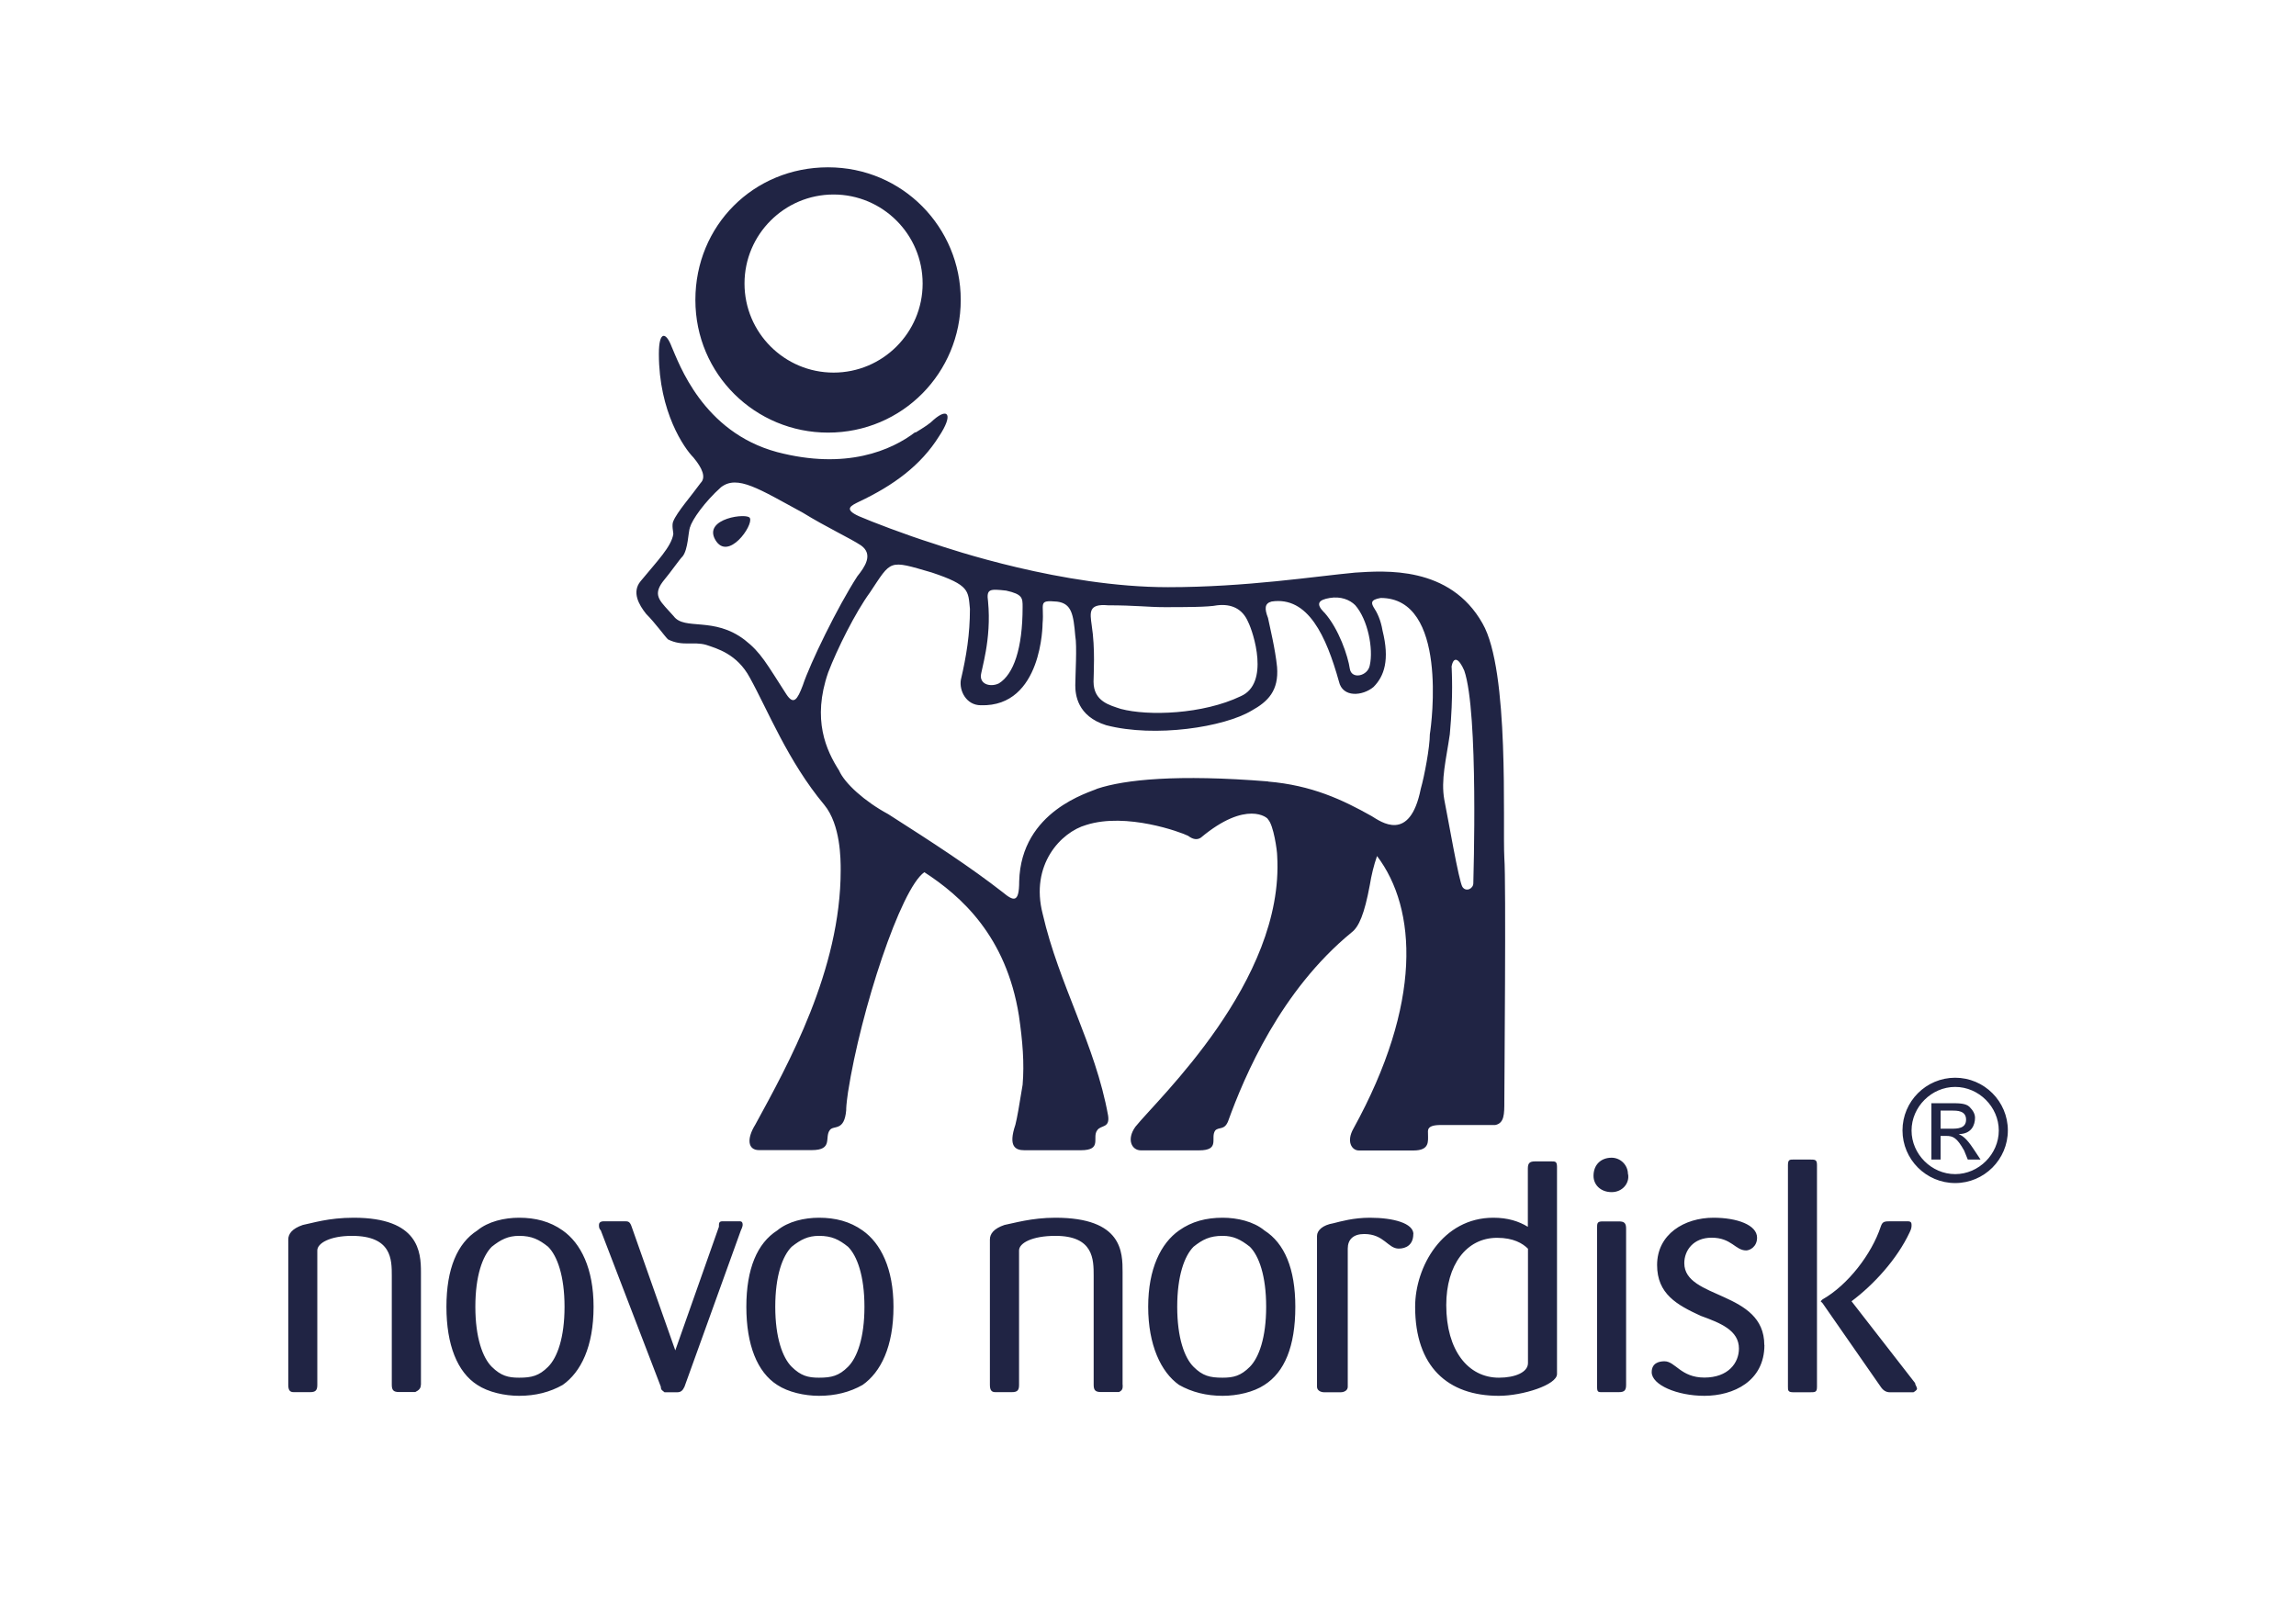 <?xml version="1.0" encoding="UTF-8"?>
<svg xmlns="http://www.w3.org/2000/svg" id="Layer_1" data-name="Layer 1" viewBox="0 0 187.41 131.94">
  <defs>
    <style>
      .cls-1 {
        fill: #202444;
        fill-rule: evenodd;
        stroke-width: 0px;
      }
    </style>
  </defs>
  <path class="cls-1" d="M91.63,113.07v-9.2c0-1.63,0-4.45-5.49-4.45-1.93,0-3.41.45-4.15.59-.89.3-1.19.74-1.19,1.19v11.87c0,.45.15.59.45.59h1.34c.45,0,.59-.15.59-.59v-10.98c0-.59,1.04-1.19,2.97-1.19,3.12,0,3.12,1.93,3.12,3.26v8.9c0,.45.15.59.59.59h1.48c.3-.15.3-.3.3-.59h0ZM105.73,106.69c0-3.12-.89-5.19-2.52-6.23-.89-.74-2.23-1.04-3.41-1.04-1.34,0-2.52.3-3.56,1.04-1.48,1.04-2.52,3.12-2.52,6.23s1.04,5.34,2.52,6.38c1.04.59,2.23.89,3.56.89,1.19,0,2.52-.3,3.41-.89,1.63-1.04,2.52-3.12,2.52-6.38ZM103.35,106.69c0,2.52-.59,4.15-1.33,4.9-.74.74-1.33.89-2.23.89-1.04,0-1.63-.15-2.37-.89-.74-.74-1.33-2.37-1.33-4.9s.59-4.15,1.33-4.9c.74-.59,1.33-.89,2.37-.89.89,0,1.48.3,2.23.89.74.74,1.33,2.37,1.33,4.9ZM115.37,100.76c0-.89-1.63-1.34-3.56-1.34-1.33,0-2.37.3-2.97.45-.89.15-1.34.59-1.34,1.04v12.31c0,.3.3.45.59.45h1.33c.3,0,.59-.15.59-.45v-11.28c0-.74.45-1.19,1.34-1.19,1.63,0,1.93,1.19,2.82,1.19.59,0,1.19-.3,1.19-1.19h0ZM127.09,112.18v-16.91c0-.45-.15-.45-.45-.45h-1.34c-.45,0-.59.15-.59.59v4.75c-.74-.45-1.63-.74-2.82-.74-4.15,0-6.38,4.01-6.38,7.27,0,4.9,2.67,7.27,6.83,7.27,1.93,0,4.75-.89,4.75-1.78ZM124.72,111.29c0,.74-1.04,1.19-2.37,1.19-2.52,0-4.3-2.23-4.3-5.93,0-3.26,1.63-5.49,4.15-5.49,1.33,0,2.08.45,2.52.89v9.35h0ZM132.88,95.86c0-.73-.59-1.33-1.32-1.34,0,0,0,0-.01,0-.89,0-1.48.59-1.48,1.48,0,.74.59,1.33,1.48,1.33s1.48-.74,1.34-1.48h0ZM132.73,113.07v-12.76c0-.45-.15-.59-.59-.59h-1.33c-.45,0-.45.15-.45.59v12.76c0,.45,0,.59.3.59h1.48c.45,0,.59-.15.59-.59h0ZM156.47,113.37c0-.15-.15-.3-.15-.45l-5.19-6.68c1.78-1.33,3.71-3.41,4.75-5.64.15-.3.15-.44.15-.59,0-.3-.15-.3-.44-.3h-1.19c-.59,0-.74,0-.89.45-.74,2.23-2.67,4.75-4.75,5.93l-.15.15.15.15,4.75,6.83q.3.45.74.45h1.93s.3-.15.3-.3h0ZM148.31,113.22v-18.1c0-.45-.15-.45-.59-.45h-1.33c-.3,0-.45,0-.45.45v18.1c0,.3,0,.45.45.45h1.33c.45,0,.59,0,.59-.45ZM144.01,109.81c0-4.45-6.53-3.71-6.53-6.68,0-1.04.74-2.08,2.23-2.08,1.63,0,1.93,1.04,2.82,1.04.3,0,.89-.3.89-1.04,0-1.04-1.63-1.63-3.56-1.63-2.37,0-4.6,1.34-4.6,3.86,0,2.37,1.63,3.26,3.56,4.15,1.63.59,3.12,1.19,3.12,2.67,0,1.19-.89,2.37-2.82,2.37s-2.37-1.33-3.26-1.33c-.45,0-1.04.15-1.04.89,0,1.04,2.08,1.93,4.3,1.93,2.37,0,4.9-1.19,4.9-4.15h0ZM34.36,113.07v-9.2c0-1.63-.15-4.45-5.49-4.45-2.08,0-3.41.45-4.15.59-.89.3-1.19.74-1.19,1.19v11.87c0,.45.15.59.44.59h1.34c.45,0,.59-.15.59-.59v-10.98c0-.59,1.04-1.19,2.82-1.19,3.26,0,3.26,1.93,3.26,3.26v8.9c0,.45.15.59.59.59h1.33c.3-.15.45-.3.45-.59h0ZM48.45,106.69c0-3.12-1.04-5.19-2.52-6.23-1.04-.74-2.23-1.04-3.56-1.04-1.19,0-2.52.3-3.41,1.04-1.63,1.04-2.52,3.12-2.52,6.23s.89,5.34,2.52,6.38c.89.59,2.23.89,3.41.89,1.34,0,2.52-.3,3.56-.89,1.48-1.04,2.52-3.12,2.52-6.38ZM46.08,106.69c0,2.52-.59,4.15-1.34,4.9-.74.74-1.34.89-2.37.89-.89,0-1.48-.15-2.23-.89-.74-.74-1.34-2.37-1.34-4.9s.59-4.15,1.34-4.9c.74-.59,1.34-.89,2.23-.89,1.04,0,1.63.3,2.37.89.74.74,1.34,2.37,1.34,4.9ZM72.93,106.69c0-3.12-1.04-5.19-2.52-6.23-1.04-.74-2.23-1.04-3.56-1.04-1.19,0-2.52.3-3.41,1.04-1.63,1.04-2.52,3.12-2.52,6.23s.89,5.34,2.52,6.38c.89.59,2.23.89,3.41.89,1.34,0,2.52-.3,3.56-.89,1.48-1.04,2.52-3.12,2.52-6.38h0ZM70.56,106.69c0,2.52-.59,4.15-1.34,4.9-.74.74-1.34.89-2.37.89-.89,0-1.48-.15-2.23-.89-.74-.74-1.34-2.37-1.34-4.9s.59-4.15,1.34-4.9c.74-.59,1.34-.89,2.23-.89,1.04,0,1.63.3,2.37.89.74.74,1.34,2.37,1.34,4.9ZM60.62,100.01c0-.3-.15-.3-.3-.3h-1.34c-.3,0-.3.15-.3.45l-3.56,10.09-3.56-10.09c-.15-.45-.3-.45-.59-.45h-1.63c-.15,0-.45,0-.45.3,0,.15,0,.3.15.45l4.9,12.76c0,.3.15.3.3.45h1.04c.3,0,.45-.15.59-.45l4.6-12.76c.15-.3.15-.45.15-.45ZM74.72,35.32c.74-.45,1.19-.74,1.48-1.04,1.19-1.04,1.63-.44.45,1.34-1.48,2.37-3.71,4.01-6.53,5.34-.59.3-1.34.59,0,1.19,1.04.45,3.71,1.48,6.08,2.23,1.34.45,10.54,3.56,19.14,3.56,6.38,0,12.02-.89,15.28-1.19,2.37-.15,7.72-.59,10.39,4.15,2.23,3.86,1.63,16.32,1.78,19.14.15,1.93,0,18.55,0,19.88,0,1.04,0,1.78-.74,1.93h-4.45c-1.19,0-1.04.45-1.04.74,0,.59.15,1.34-1.19,1.34h-4.45c-.59,0-1.04-.74-.45-1.78,5.64-10.24,5.19-17.95,1.93-22.26-.27.77-.46,1.57-.59,2.37-.44,2.37-.89,3.41-1.48,3.86-5.79,4.75-8.75,11.72-10.09,15.43-.3.74-.74.44-1.04.74-.45.59.45,1.63-1.33,1.63h-4.75c-.74,0-1.19-.89-.44-1.93,1.78-2.23,12.17-11.87,11.57-22.11,0-.44-.3-2.52-.74-2.97,0-.15-1.78-1.63-5.49,1.48q-.45.3-1.04-.15c-.59-.3-5.04-1.93-8.31-.89-2.08.59-4.6,3.26-3.56,7.27,1.33,5.79,4.3,10.68,5.34,16.47.15,1.04-.59.74-.89,1.19-.45.59.45,1.63-1.34,1.63h-4.6c-.74,0-1.34-.3-.74-2.08.15-.59.3-1.48.59-3.26.15-1.78,0-3.56-.3-5.64-1.04-6.53-4.75-9.79-7.72-11.72-1.93,1.33-5.19,11.28-6.23,17.95-.15,1.04-.15,1.33-.15,1.48-.15,1.78-1.04,1.19-1.34,1.63-.45.59.3,1.63-1.48,1.63h-4.3c-.89,0-1.04-.89-.3-2.08,2.67-4.9,6.97-12.61,6.97-20.77,0-.89,0-3.71-1.34-5.34-2.97-3.56-4.6-7.72-6.08-10.39-1.04-1.93-2.67-2.37-3.56-2.67-1.04-.3-1.93.15-3.12-.45-.3-.3-1.04-1.34-1.78-2.08-.59-.74-1.19-1.78-.45-2.67,1.34-1.63,2.52-2.82,2.67-3.86,0-.15-.15-.74,0-1.04.3-.74,1.48-2.08,2.23-3.12.45-.45.15-1.19-.59-2.08-.74-.74-2.82-3.71-2.82-8.46,0-1.93.59-1.78,1.04-.59.59,1.33,2.52,6.97,8.61,8.61,5.64,1.48,9.35-.15,11.28-1.63h0ZM118.49,54.46c0,.3.15,2.23-.15,5.49-.3,2.08-.74,3.71-.45,5.34.3,1.48,1.19,6.68,1.48,7.12s.89.15.89-.3c0-.3.44-13.95-.74-17.36-.45-1.04-.89-1.19-1.04-.3h0ZM67.59,35.32c6.08,0,10.83-4.9,10.83-10.83s-4.75-10.83-10.83-10.83-10.83,4.75-10.83,10.83,4.9,10.83,10.83,10.83h0ZM60.77,23.15c0-4.01,3.26-7.27,7.27-7.27s7.27,3.26,7.27,7.27-3.26,7.27-7.27,7.27-7.27-3.26-7.27-7.27h0ZM56.32,43.04c-.15.44-.15,1.78-.59,2.37-.3.3-.89,1.19-1.63,2.08-.89,1.19-.15,1.63.89,2.82.89,1.19,3.26,0,5.79,1.93,1.34,1.04,1.78,1.93,3.41,4.45.59.89.89.45,1.34-.74.59-1.78,2.82-6.38,4.45-8.9.59-.74,1.34-1.78.3-2.52-.89-.59-2.82-1.48-4.75-2.67-3.56-1.93-5.34-3.12-6.68-2.08-1.33,1.19-2.37,2.67-2.52,3.26h0ZM89.26,55.65c0,1.63,1.34,1.93,2.23,2.23,2.23.59,6.68.45,9.79-1.04,2.37-1.04,1.04-5.19.59-6.08-.45-1.04-1.33-1.48-2.52-1.34-.74.15-2.67.15-4.3.15-1.34,0-2.37-.15-4.6-.15-1.63-.15-1.48.59-1.34,1.63.3,1.93.15,4.01.15,4.6h0ZM108.1,50.01c1.19,1.34,1.93,3.56,2.08,4.6.15.89,1.48.59,1.63-.3.3-1.33-.15-3.71-1.19-4.9-.45-.45-1.19-.74-2.08-.59-.89.15-1.19.45-.45,1.19h0ZM103.5,63.81c3.56.3,6.08,1.48,8.46,2.82.74.45,3.12,2.23,4.01-2.23.3-1.04.74-3.41.74-4.45.15-.89,1.48-11.13-4.01-11.13-.89.15-.74.45-.59.74.3.45.59,1.04.74,1.93.59,2.37.15,3.71-.74,4.6-.89.74-2.52.89-2.82-.45-1.04-3.71-2.52-6.97-5.49-6.53-.59.15-.59.59-.3,1.34.15.74.59,2.52.74,4.01.15,1.93-.74,2.82-2.08,3.56-2.23,1.34-7.87,2.23-11.87,1.19-2.37-.74-2.52-2.52-2.52-3.26s.15-3.26,0-4.01c-.15-1.78-.3-2.67-1.48-2.82-1.63-.15-1.04.15-1.19,1.78,0,0,0,6.83-5.04,6.68-1.19,0-1.78-1.19-1.63-2.08.45-1.93.74-3.71.74-5.79-.15-1.48,0-1.93-3.12-2.97-3.56-1.04-3.26-1.04-5.04,1.63-1.19,1.63-2.67,4.6-3.41,6.53-1.34,3.86-.15,6.38.89,8.01.45,1.04,2.08,2.52,4.01,3.56,3.71,2.37,6.68,4.3,9.35,6.38.89.74,1.34.89,1.34-.89.15-5.79,5.79-7.27,6.38-7.57,2.23-.74,6.53-1.19,13.95-.59h0ZM80.65,49.12c.3,3.12-.59,5.64-.59,6.08,0,.74.89.89,1.48.59,1.19-.74,1.93-2.82,1.93-6.23,0-.74,0-1.04-1.34-1.34-1.34-.15-1.63-.15-1.48.89h0ZM58.39,44.08c1.04,1.78,3.12-1.19,2.82-1.78-.15-.45-3.86,0-2.82,1.78ZM158.4,90.67h.89c.45,0,1.19,0,1.19.74s-.74.74-1.19.74h-.89v-1.48h0ZM157.66,94.67h.74v-1.93h.44c.59,0,.89.15,1.48,1.19l.3.74h1.04l-.59-.89c-.59-.89-.89-1.04-1.19-1.19,1.04,0,1.33-.74,1.33-1.33,0-.3-.15-.59-.45-.89-.3-.3-.89-.3-1.48-.3h-1.63v4.6h0ZM159.59,87.99c-2.37,0-4.3,1.93-4.3,4.3s1.93,4.3,4.3,4.3,4.3-1.93,4.3-4.3-1.93-4.3-4.3-4.3h0ZM159.59,88.74c1.93,0,3.56,1.63,3.56,3.56s-1.63,3.56-3.56,3.56-3.56-1.63-3.56-3.56,1.63-3.56,3.56-3.56h0Z"></path>
</svg>
